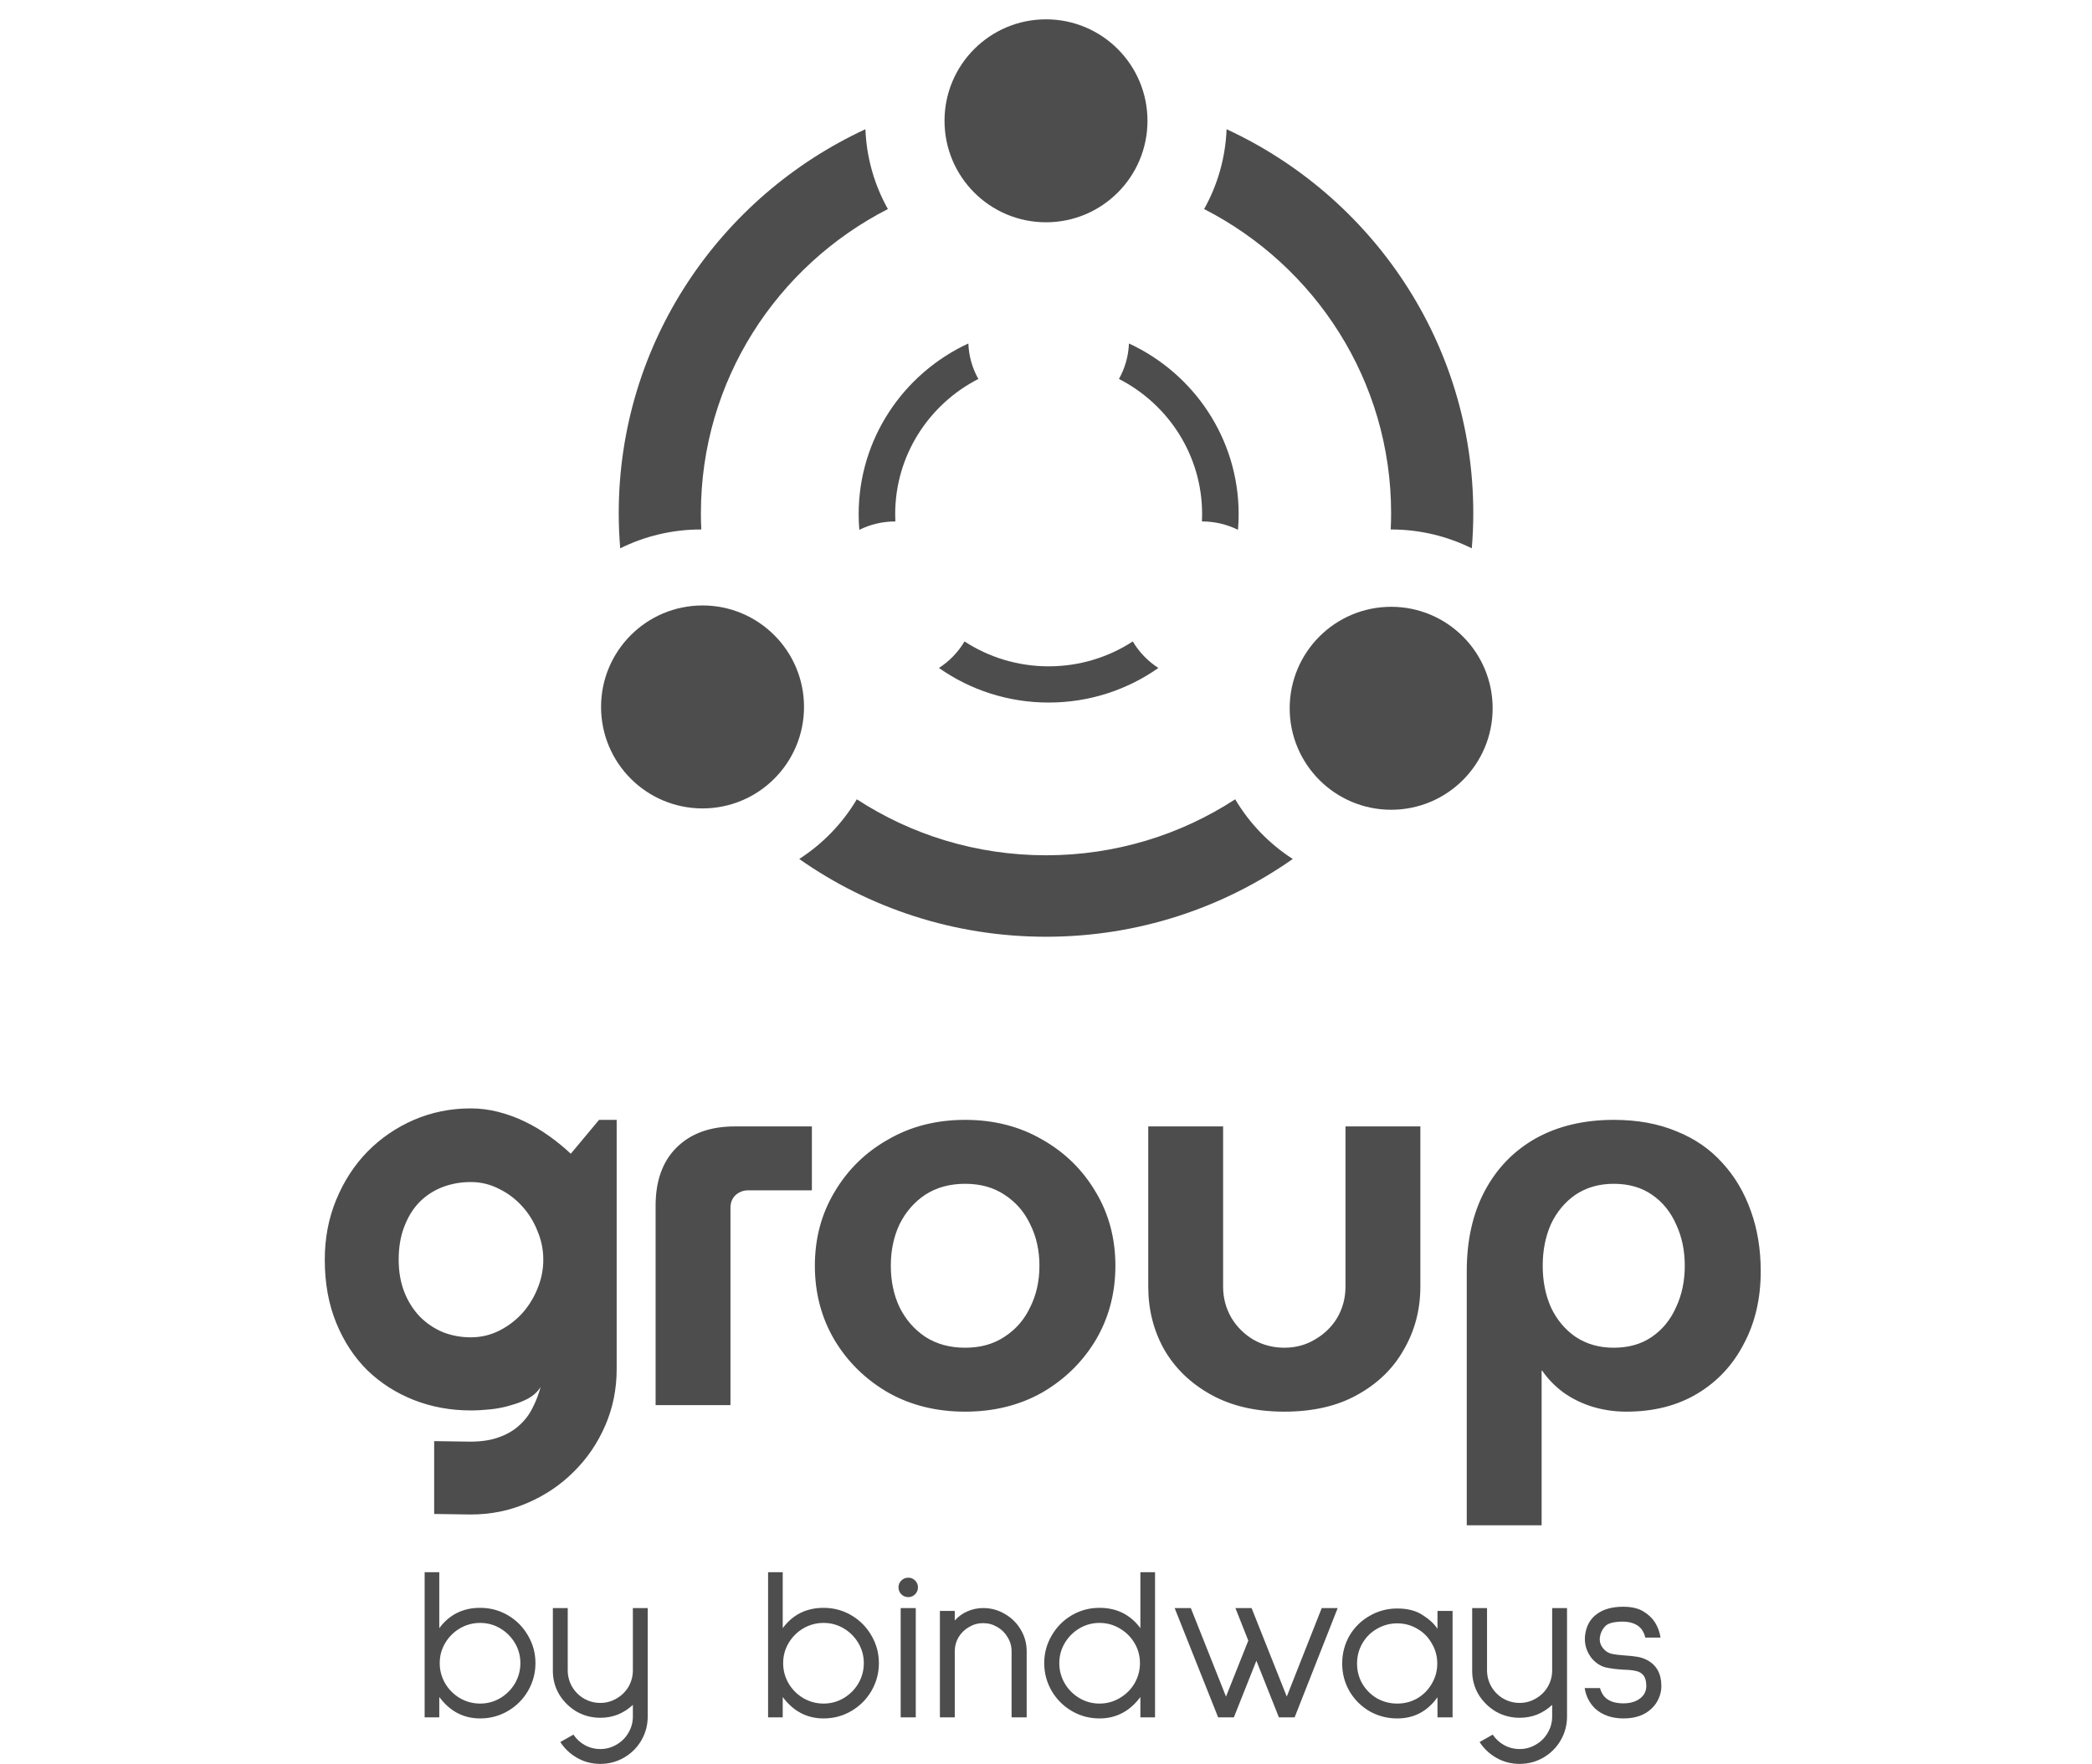 <svg width="134" height="113" viewBox="0 0 134 113" fill="none" xmlns="http://www.w3.org/2000/svg">
<g clip-path="url(#clip0_5135_6890)">
<path d="M54.882 51.197C58.362 53.464 62.525 54.783 67 54.783C71.475 54.783 75.638 53.463 79.118 51.197C80.031 52.738 81.297 54.048 82.805 55.02C78.341 58.156 72.888 60.001 67 60.001C61.112 60.001 55.659 58.156 51.194 55.02C52.703 54.048 53.968 52.739 54.882 51.197ZM78.567 8.277C87.901 12.598 94.369 21.985 94.369 32.871C94.369 33.629 94.335 34.38 94.273 35.122C92.717 34.351 90.963 33.914 89.106 33.914C89.097 33.914 89.088 33.914 89.08 33.914C89.096 33.569 89.106 33.221 89.106 32.871C89.106 24.387 84.242 17.031 77.128 13.39C77.982 11.865 78.495 10.128 78.567 8.277ZM55.433 8.277C55.505 10.128 56.018 11.865 56.872 13.39C49.758 17.031 44.895 24.388 44.895 32.871C44.895 33.221 44.903 33.569 44.92 33.914C44.911 33.914 44.903 33.914 44.895 33.914C43.037 33.914 41.282 34.351 39.726 35.122C39.665 34.38 39.632 33.629 39.632 32.871C39.632 21.986 46.099 12.598 55.433 8.277Z" fill="#4D4D4D"/>
<path d="M61.781 41.086C63.329 42.093 65.18 42.68 67.17 42.68C69.16 42.68 71.011 42.093 72.558 41.086C72.965 41.771 73.527 42.353 74.198 42.785C72.213 44.18 69.788 45 67.17 45C64.552 45 62.127 44.18 60.142 42.785C60.812 42.353 61.375 41.771 61.781 41.086ZM72.313 22C76.464 23.921 79.34 28.096 79.34 32.936C79.34 33.273 79.325 33.607 79.297 33.937C78.606 33.594 77.826 33.4 77 33.4C76.996 33.4 76.992 33.4 76.988 33.4C76.996 33.246 77 33.092 77 32.936C77 29.164 74.837 25.892 71.673 24.273C72.053 23.595 72.281 22.823 72.313 22ZM62.026 22C62.058 22.823 62.286 23.595 62.666 24.273C59.503 25.893 57.34 29.164 57.34 32.936C57.34 33.092 57.344 33.246 57.351 33.4C57.348 33.4 57.344 33.4 57.34 33.4C56.514 33.4 55.734 33.594 55.042 33.937C55.015 33.607 55 33.273 55 32.936C55 28.096 57.876 23.922 62.026 22Z" fill="#4D4D4D"/>
<path d="M73.5 7.738C73.5 11.328 70.59 14.238 67 14.238C63.41 14.238 60.5 11.328 60.5 7.738C60.5 4.148 63.41 1.238 67 1.238C70.59 1.238 73.5 4.148 73.5 7.738Z" fill="#4D4D4D"/>
<path d="M95.609 45.367C95.609 48.957 92.699 51.867 89.109 51.867C85.52 51.867 82.609 48.957 82.609 45.367C82.609 41.777 85.52 38.867 89.109 38.867C92.699 38.867 95.609 41.777 95.609 45.367Z" fill="#4D4D4D"/>
<path d="M51.5 45.281C51.5 48.871 48.59 51.781 45 51.781C41.41 51.781 38.5 48.871 38.5 45.281C38.5 41.691 41.41 38.781 45 38.781C48.59 38.781 51.5 41.691 51.5 45.281Z" fill="#4D4D4D"/>
<path d="M34.8 80.686C34.8 80.048 34.675 79.433 34.424 78.84C34.185 78.237 33.854 77.707 33.433 77.251C33.011 76.784 32.516 76.414 31.946 76.14C31.388 75.855 30.79 75.713 30.152 75.713C29.514 75.713 28.91 75.821 28.34 76.038C27.782 76.254 27.292 76.573 26.87 76.995C26.46 77.416 26.135 77.94 25.896 78.567C25.657 79.182 25.537 79.888 25.537 80.686C25.537 81.449 25.657 82.139 25.896 82.754C26.135 83.358 26.46 83.876 26.87 84.309C27.292 84.742 27.782 85.078 28.34 85.317C28.91 85.545 29.514 85.659 30.152 85.659C30.79 85.659 31.388 85.522 31.946 85.249C32.516 84.964 33.011 84.594 33.433 84.138C33.854 83.671 34.185 83.141 34.424 82.549C34.675 81.945 34.8 81.324 34.8 80.686ZM39.5 87.693C39.5 88.98 39.255 90.188 38.765 91.316C38.275 92.444 37.603 93.429 36.748 94.272C35.905 95.116 34.914 95.782 33.775 96.272C32.647 96.762 31.439 97.007 30.152 97.007L27.81 96.973V92.307L30.117 92.341C30.846 92.341 31.468 92.245 31.98 92.051C32.493 91.868 32.926 91.612 33.279 91.282C33.632 90.963 33.911 90.592 34.116 90.171C34.333 89.749 34.504 89.305 34.629 88.838C34.447 89.134 34.185 89.379 33.843 89.573C33.501 89.755 33.12 89.903 32.698 90.017C32.288 90.142 31.855 90.228 31.399 90.273C30.955 90.319 30.539 90.342 30.152 90.342C28.864 90.342 27.651 90.12 26.511 89.675C25.384 89.231 24.392 88.599 23.538 87.778C22.695 86.947 22.028 85.933 21.538 84.736C21.048 83.54 20.803 82.19 20.803 80.686C20.803 79.308 21.048 78.026 21.538 76.841C22.028 75.656 22.695 74.63 23.538 73.765C24.392 72.899 25.384 72.221 26.511 71.731C27.651 71.241 28.864 70.996 30.152 70.996C30.744 70.996 31.331 71.07 31.912 71.218C32.493 71.366 33.057 71.572 33.604 71.834C34.151 72.096 34.669 72.403 35.159 72.756C35.66 73.109 36.127 73.491 36.56 73.901L38.372 71.731H39.5V87.693ZM41.994 90V77.225C41.994 75.638 42.438 74.402 43.324 73.515C44.234 72.605 45.483 72.15 47.069 72.15H52.004V76.245H47.909C47.606 76.245 47.337 76.35 47.104 76.56C46.894 76.77 46.789 77.038 46.789 77.365V90H41.994ZM61.82 90.42C59.976 90.42 58.331 90.012 56.885 89.195C55.438 88.355 54.295 87.235 53.455 85.835C52.615 84.412 52.195 82.825 52.195 81.075C52.195 79.325 52.615 77.75 53.455 76.35C54.295 74.927 55.438 73.807 56.885 72.99C58.331 72.15 59.976 71.73 61.82 71.73C63.663 71.73 65.308 72.15 66.755 72.99C68.201 73.807 69.345 74.927 70.185 76.35C71.025 77.75 71.445 79.325 71.445 81.075C71.445 82.825 71.025 84.412 70.185 85.835C69.345 87.235 68.201 88.355 66.755 89.195C65.308 90.012 63.663 90.42 61.82 90.42ZM61.82 86.325C62.8 86.325 63.64 86.092 64.34 85.625C65.063 85.158 65.611 84.528 65.985 83.735C66.381 82.942 66.58 82.055 66.58 81.075C66.58 80.095 66.381 79.208 65.985 78.415C65.611 77.622 65.063 76.992 64.34 76.525C63.64 76.058 62.8 75.825 61.82 75.825C60.84 75.825 59.988 76.058 59.265 76.525C58.565 76.992 58.016 77.622 57.62 78.415C57.246 79.208 57.06 80.095 57.06 81.075C57.06 82.055 57.246 82.942 57.62 83.735C58.016 84.528 58.565 85.158 59.265 85.625C59.988 86.092 60.84 86.325 61.82 86.325ZM82.264 90.42C80.444 90.42 78.88 90.058 77.574 89.335C76.267 88.612 75.264 87.643 74.564 86.43C73.887 85.217 73.549 83.875 73.549 82.405V72.15H78.344V82.405C78.344 83.128 78.519 83.793 78.869 84.4C79.219 84.983 79.686 85.45 80.269 85.8C80.876 86.15 81.54 86.325 82.264 86.325C82.987 86.325 83.641 86.15 84.224 85.8C84.831 85.45 85.309 84.983 85.659 84.4C86.009 83.793 86.184 83.128 86.184 82.405V72.15H90.979V82.405C90.979 83.875 90.629 85.217 89.929 86.43C89.252 87.643 88.26 88.612 86.954 89.335C85.671 90.058 84.107 90.42 82.264 90.42ZM103.366 71.73C104.883 71.73 106.225 71.975 107.391 72.465C108.558 72.932 109.538 73.608 110.331 74.495C111.125 75.358 111.731 76.385 112.151 77.575C112.571 78.742 112.781 80.025 112.781 81.425C112.781 83.175 112.42 84.727 111.696 86.08C110.996 87.433 110.005 88.495 108.721 89.265C107.438 90.035 105.921 90.42 104.171 90.42C103.425 90.42 102.701 90.315 102.001 90.105C101.325 89.895 100.706 89.592 100.146 89.195C99.61 88.798 99.155 88.332 98.781 87.795H98.746V97.7H93.951V81.425C93.951 79.442 94.336 77.727 95.106 76.28C95.876 74.833 96.961 73.713 98.361 72.92C99.785 72.127 101.453 71.73 103.366 71.73ZM103.366 75.825C102.433 75.825 101.616 76.058 100.916 76.525C100.24 76.992 99.715 77.622 99.341 78.415C98.991 79.208 98.816 80.095 98.816 81.075C98.816 82.055 98.991 82.942 99.341 83.735C99.715 84.528 100.24 85.158 100.916 85.625C101.616 86.092 102.433 86.325 103.366 86.325C104.323 86.325 105.14 86.092 105.816 85.625C106.493 85.158 107.006 84.528 107.356 83.735C107.73 82.942 107.916 82.055 107.916 81.075C107.916 80.095 107.73 79.208 107.356 78.415C107.006 77.622 106.493 76.992 105.816 76.525C105.14 76.058 104.323 75.825 103.366 75.825Z" fill="#4D4D4D"/>
<path d="M28.138 100.704V104.288C28.782 103.42 29.655 102.986 30.756 102.986C31.4 102.986 31.993 103.145 32.534 103.462C33.075 103.779 33.505 104.213 33.822 104.764C34.139 105.305 34.298 105.893 34.298 106.528C34.298 107.163 34.139 107.755 33.822 108.306C33.505 108.847 33.075 109.277 32.534 109.594C31.993 109.911 31.4 110.07 30.756 110.07C29.692 110.07 28.819 109.613 28.138 108.698V110H27.2V100.704H28.138ZM28.166 106.528C28.166 106.995 28.283 107.429 28.516 107.83C28.749 108.222 29.062 108.535 29.454 108.768C29.855 109.001 30.289 109.118 30.756 109.118C31.223 109.118 31.652 109.001 32.044 108.768C32.436 108.535 32.749 108.222 32.982 107.83C33.215 107.429 33.332 106.995 33.332 106.528C33.332 106.061 33.215 105.632 32.982 105.24C32.749 104.848 32.436 104.535 32.044 104.302C31.652 104.069 31.223 103.952 30.756 103.952C30.289 103.952 29.855 104.069 29.454 104.302C29.062 104.535 28.749 104.848 28.516 105.24C28.283 105.632 28.166 106.061 28.166 106.528ZM41.489 103V109.944C41.489 110.495 41.354 111.003 41.084 111.47C40.813 111.937 40.444 112.305 39.977 112.576C39.511 112.847 39.002 112.982 38.452 112.982C37.919 112.982 37.429 112.856 36.981 112.604C36.533 112.352 36.169 112.011 35.889 111.582L36.73 111.106C36.916 111.386 37.159 111.61 37.458 111.778C37.766 111.946 38.097 112.03 38.452 112.03C38.825 112.03 39.17 111.937 39.487 111.75C39.814 111.563 40.071 111.307 40.258 110.98C40.444 110.663 40.538 110.317 40.538 109.944V109.202C40.258 109.463 39.94 109.669 39.586 109.818C39.231 109.958 38.853 110.028 38.452 110.028C37.91 110.028 37.406 109.897 36.94 109.636C36.482 109.365 36.114 109.006 35.834 108.558C35.563 108.11 35.423 107.615 35.413 107.074V103H36.365V106.99C36.365 107.363 36.459 107.713 36.645 108.04C36.832 108.357 37.084 108.609 37.401 108.796C37.728 108.983 38.078 109.076 38.452 109.076C38.825 109.076 39.17 108.983 39.487 108.796C39.814 108.609 40.071 108.357 40.258 108.04C40.444 107.713 40.538 107.363 40.538 106.99V103H41.489ZM50.136 100.704V104.288C50.78 103.42 51.653 102.986 52.754 102.986C53.398 102.986 53.991 103.145 54.532 103.462C55.073 103.779 55.503 104.213 55.82 104.764C56.137 105.305 56.296 105.893 56.296 106.528C56.296 107.163 56.137 107.755 55.82 108.306C55.503 108.847 55.073 109.277 54.532 109.594C53.991 109.911 53.398 110.07 52.754 110.07C51.69 110.07 50.817 109.613 50.136 108.698V110H49.198V100.704H50.136ZM50.164 106.528C50.164 106.995 50.281 107.429 50.514 107.83C50.747 108.222 51.06 108.535 51.452 108.768C51.853 109.001 52.287 109.118 52.754 109.118C53.221 109.118 53.65 109.001 54.042 108.768C54.434 108.535 54.747 108.222 54.98 107.83C55.213 107.429 55.33 106.995 55.33 106.528C55.33 106.061 55.213 105.632 54.98 105.24C54.747 104.848 54.434 104.535 54.042 104.302C53.65 104.069 53.221 103.952 52.754 103.952C52.287 103.952 51.853 104.069 51.452 104.302C51.06 104.535 50.747 104.848 50.514 105.24C50.281 105.632 50.164 106.061 50.164 106.528ZM58.182 101.054C58.35 101.054 58.494 101.115 58.616 101.236C58.737 101.357 58.798 101.502 58.798 101.67C58.798 101.847 58.737 101.997 58.616 102.118C58.494 102.239 58.35 102.3 58.182 102.3C58.004 102.3 57.855 102.239 57.734 102.118C57.612 101.997 57.552 101.847 57.552 101.67C57.552 101.502 57.612 101.357 57.734 101.236C57.855 101.115 58.004 101.054 58.182 101.054ZM58.658 103V110H57.692V103H58.658ZM62.976 103C63.48 103 63.942 103.126 64.362 103.378C64.791 103.621 65.132 103.957 65.384 104.386C65.636 104.806 65.762 105.268 65.762 105.772V110H64.796V105.772C64.796 105.445 64.712 105.147 64.544 104.876C64.385 104.596 64.166 104.377 63.886 104.218C63.606 104.05 63.303 103.966 62.976 103.966C62.649 103.966 62.346 104.05 62.066 104.218C61.786 104.377 61.562 104.596 61.394 104.876C61.235 105.147 61.156 105.445 61.156 105.772V110H60.204V103.182H61.156V103.798C61.389 103.537 61.66 103.341 61.968 103.21C62.285 103.07 62.621 103 62.976 103ZM73.984 110H73.046V108.698C72.365 109.613 71.492 110.07 70.428 110.07C69.784 110.07 69.192 109.911 68.65 109.594C68.109 109.277 67.68 108.847 67.362 108.306C67.045 107.755 66.886 107.163 66.886 106.528C66.886 105.893 67.045 105.305 67.362 104.764C67.68 104.213 68.109 103.779 68.65 103.462C69.192 103.145 69.784 102.986 70.428 102.986C71.529 102.986 72.402 103.42 73.046 104.288V100.704H73.984V110ZM73.018 106.528C73.018 106.061 72.901 105.632 72.668 105.24C72.435 104.848 72.118 104.535 71.716 104.302C71.324 104.069 70.895 103.952 70.428 103.952C69.962 103.952 69.532 104.069 69.14 104.302C68.748 104.535 68.436 104.848 68.202 105.24C67.969 105.632 67.852 106.061 67.852 106.528C67.852 106.995 67.969 107.429 68.202 107.83C68.436 108.222 68.748 108.535 69.14 108.768C69.532 109.001 69.962 109.118 70.428 109.118C70.895 109.118 71.324 109.001 71.716 108.768C72.118 108.535 72.435 108.222 72.668 107.83C72.901 107.429 73.018 106.995 73.018 106.528ZM85.684 103L82.926 110H81.918L80.476 106.374L79.034 110H78.026L75.24 103H76.276L78.53 108.67L79.958 105.086L79.132 103H80.168L82.422 108.67L84.662 103H85.684ZM93.042 103.182V110H92.076V108.712C91.432 109.617 90.573 110.07 89.5 110.07C88.856 110.07 88.263 109.916 87.722 109.608C87.181 109.291 86.751 108.861 86.434 108.32C86.126 107.779 85.972 107.191 85.972 106.556C85.972 105.912 86.126 105.319 86.434 104.778C86.751 104.237 87.181 103.812 87.722 103.504C88.263 103.187 88.856 103.028 89.5 103.028C90.163 103.028 90.704 103.168 91.124 103.448C91.553 103.719 91.871 104.013 92.076 104.33V103.182H93.042ZM89.5 109.118C89.967 109.118 90.396 109.006 90.788 108.782C91.18 108.549 91.488 108.236 91.712 107.844C91.945 107.452 92.062 107.023 92.062 106.556C92.062 106.089 91.945 105.66 91.712 105.268C91.488 104.867 91.18 104.554 90.788 104.33C90.396 104.097 89.967 103.98 89.5 103.98C89.033 103.98 88.599 104.097 88.198 104.33C87.806 104.554 87.493 104.867 87.26 105.268C87.036 105.66 86.924 106.089 86.924 106.556C86.924 107.023 87.036 107.452 87.26 107.844C87.493 108.236 87.806 108.549 88.198 108.782C88.599 109.006 89.033 109.118 89.5 109.118ZM100.374 103V109.944C100.374 110.495 100.239 111.003 99.968 111.47C99.698 111.937 99.329 112.305 98.862 112.576C98.396 112.847 97.887 112.982 97.336 112.982C96.804 112.982 96.314 112.856 95.866 112.604C95.418 112.352 95.054 112.011 94.774 111.582L95.614 111.106C95.801 111.386 96.044 111.61 96.342 111.778C96.65 111.946 96.982 112.03 97.336 112.03C97.71 112.03 98.055 111.937 98.372 111.75C98.699 111.563 98.956 111.307 99.142 110.98C99.329 110.663 99.422 110.317 99.422 109.944V109.202C99.142 109.463 98.825 109.669 98.47 109.818C98.116 109.958 97.738 110.028 97.336 110.028C96.795 110.028 96.291 109.897 95.824 109.636C95.367 109.365 94.998 109.006 94.718 108.558C94.448 108.11 94.308 107.615 94.298 107.074V103H95.25V106.99C95.25 107.363 95.344 107.713 95.53 108.04C95.717 108.357 95.969 108.609 96.286 108.796C96.613 108.983 96.963 109.076 97.336 109.076C97.71 109.076 98.055 108.983 98.372 108.796C98.699 108.609 98.956 108.357 99.142 108.04C99.329 107.713 99.422 107.363 99.422 106.99V103H100.374ZM102.483 108.124C102.558 108.385 102.675 108.591 102.833 108.74C103.095 108.983 103.477 109.104 103.981 109.104C104.42 109.104 104.775 109.001 105.045 108.796C105.316 108.591 105.451 108.325 105.451 107.998C105.451 107.69 105.391 107.461 105.269 107.312C105.148 107.163 104.989 107.069 104.793 107.032C104.607 106.985 104.345 106.957 104.009 106.948C103.524 106.92 103.127 106.869 102.819 106.794C102.511 106.71 102.231 106.528 101.979 106.248C101.671 105.865 101.517 105.445 101.517 104.988C101.517 104.876 101.522 104.792 101.531 104.736C101.606 104.148 101.853 103.7 102.273 103.392C102.693 103.075 103.258 102.916 103.967 102.916H103.981C104.504 102.916 104.929 103.014 105.255 103.21C105.582 103.406 105.834 103.644 106.011 103.924C106.198 104.232 106.315 104.554 106.361 104.89H105.381C105.363 104.759 105.302 104.605 105.199 104.428C104.966 104.073 104.56 103.887 103.981 103.868C103.393 103.868 103.006 103.966 102.819 104.162C102.633 104.358 102.521 104.587 102.483 104.848C102.474 104.885 102.469 104.937 102.469 105.002C102.469 105.226 102.549 105.427 102.707 105.604C102.838 105.763 103.006 105.87 103.211 105.926C103.417 105.973 103.711 106.01 104.093 106.038C104.401 106.057 104.663 106.085 104.877 106.122C105.101 106.159 105.311 106.229 105.507 106.332C106.114 106.659 106.417 107.214 106.417 107.998C106.417 108.269 106.361 108.53 106.249 108.782C106.147 109.025 105.997 109.239 105.801 109.426C105.363 109.855 104.761 110.07 103.995 110.07C103.249 110.07 102.642 109.86 102.175 109.44C101.811 109.085 101.587 108.647 101.503 108.124H102.483Z" fill="#4D4D4D"/>
</g>
<defs>
<clipPath id="clip0_5135_6890">
<rect width="134" height="113" fill="white"/>
</clipPath>
</defs>
</svg>
